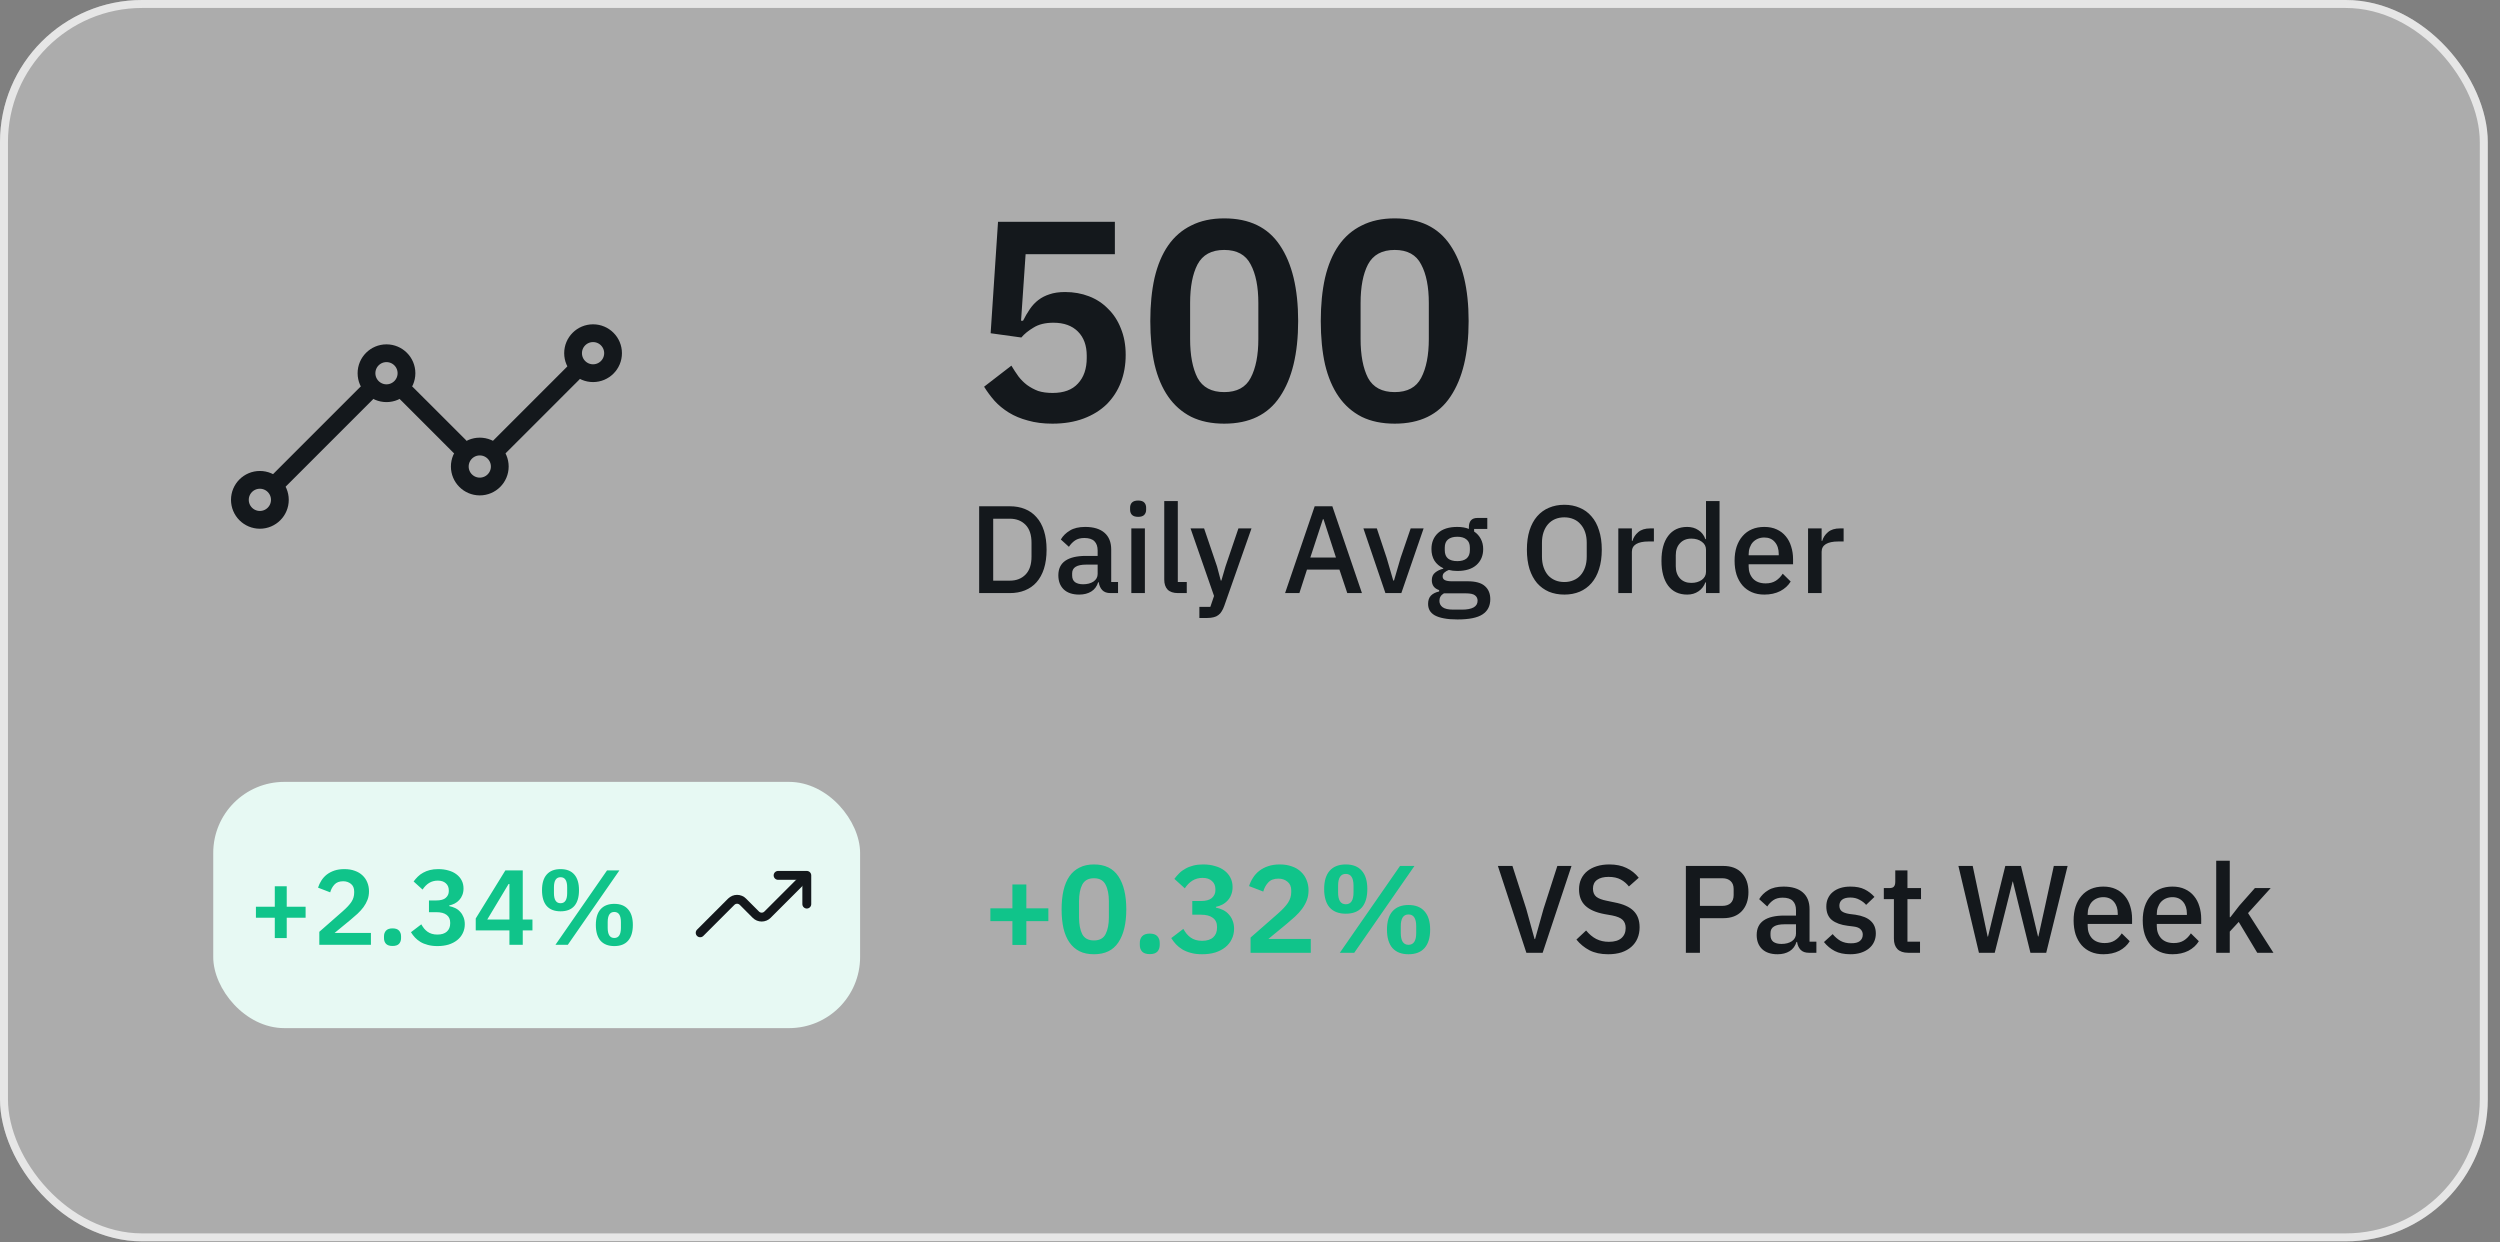 <svg width="157" height="78" viewBox="0 0 157 78" fill="none" xmlns="http://www.w3.org/2000/svg">
<rect x="0" y="0" width="157" height="78" fill="#808080" stroke="none"/>
<rect width="156.232" height="77.957" rx="8.928" fill="white" fill-opacity="0.35"/>
<rect x="0.25" y="0.25" width="155.732" height="77.457" rx="8.678" stroke="white" stroke-opacity="0.7" stroke-width="0.5"/>
<path d="M17.576 30.136L23.016 24.696M31.386 28.043L35.989 23.44L31.386 28.043ZM25.527 24.696L28.875 28.043L25.527 24.696Z" stroke="#14181C" stroke-width="1.116" stroke-linecap="round" stroke-linejoin="round"/>
<path d="M37.244 23.436C37.938 23.436 38.5 22.874 38.5 22.18C38.5 21.487 37.938 20.925 37.244 20.925C36.551 20.925 35.989 21.487 35.989 22.18C35.989 22.874 36.551 23.436 37.244 23.436Z" stroke="#14181C" stroke-width="1.116" stroke-linecap="round" stroke-linejoin="round"/>
<path d="M30.13 30.553C30.824 30.553 31.386 29.991 31.386 29.298C31.386 28.605 30.824 28.043 30.13 28.043C29.437 28.043 28.875 28.605 28.875 29.298C28.875 29.991 29.437 30.553 30.13 30.553Z" stroke="#14181C" stroke-width="1.116" stroke-linecap="round" stroke-linejoin="round"/>
<path d="M24.271 24.694C24.965 24.694 25.527 24.131 25.527 23.438C25.527 22.745 24.965 22.183 24.271 22.183C23.578 22.183 23.016 22.745 23.016 23.438C23.016 24.131 23.578 24.694 24.271 24.694Z" stroke="#14181C" stroke-width="1.116" stroke-linecap="round" stroke-linejoin="round"/>
<path d="M16.32 32.646C17.014 32.646 17.576 32.084 17.576 31.39C17.576 30.697 17.014 30.135 16.32 30.135C15.627 30.135 15.065 30.697 15.065 31.39C15.065 32.084 15.627 32.646 16.32 32.646Z" stroke="#14181C" stroke-width="1.116" stroke-linecap="round" stroke-linejoin="round"/>
<path d="M70.014 15.964H64.408L64.122 20.142H64.247C64.378 19.88 64.521 19.636 64.675 19.41C64.83 19.184 65.009 18.993 65.211 18.839C65.414 18.684 65.646 18.565 65.907 18.482C66.181 18.386 66.509 18.339 66.89 18.339C67.425 18.339 67.925 18.428 68.389 18.607C68.854 18.785 69.252 19.047 69.586 19.392C69.931 19.726 70.199 20.136 70.389 20.624C70.591 21.112 70.693 21.666 70.693 22.285C70.693 22.916 70.591 23.493 70.389 24.017C70.187 24.54 69.889 24.999 69.496 25.392C69.104 25.772 68.621 26.07 68.05 26.284C67.479 26.498 66.824 26.606 66.086 26.606C65.515 26.606 65.003 26.54 64.551 26.409C64.098 26.29 63.7 26.123 63.354 25.909C63.009 25.695 62.712 25.451 62.462 25.177C62.212 24.892 61.991 24.594 61.801 24.285L63.515 22.963C63.658 23.201 63.807 23.427 63.961 23.642C64.116 23.844 64.295 24.023 64.497 24.177C64.711 24.332 64.943 24.457 65.193 24.552C65.455 24.636 65.759 24.677 66.104 24.677C66.806 24.677 67.336 24.481 67.693 24.088C68.062 23.695 68.247 23.16 68.247 22.481V22.338C68.247 21.695 68.062 21.19 67.693 20.821C67.324 20.452 66.812 20.267 66.157 20.267C65.646 20.267 65.229 20.368 64.908 20.571C64.586 20.761 64.33 20.969 64.14 21.195L62.212 20.928L62.676 13.928H70.014V15.964ZM76.881 26.606C76.084 26.606 75.394 26.463 74.81 26.177C74.227 25.88 73.745 25.457 73.364 24.909C72.983 24.362 72.697 23.689 72.507 22.892C72.328 22.094 72.239 21.184 72.239 20.16C72.239 19.148 72.328 18.244 72.507 17.446C72.697 16.637 72.983 15.958 73.364 15.411C73.745 14.863 74.227 14.446 74.81 14.161C75.394 13.863 76.084 13.714 76.881 13.714C78.465 13.714 79.631 14.28 80.381 15.411C81.143 16.541 81.524 18.125 81.524 20.16C81.524 22.195 81.143 23.779 80.381 24.909C79.631 26.04 78.465 26.606 76.881 26.606ZM76.881 24.624C77.679 24.624 78.233 24.326 78.542 23.731C78.863 23.124 79.024 22.308 79.024 21.285V19.035C79.024 18.011 78.863 17.202 78.542 16.607C78.233 16 77.679 15.696 76.881 15.696C76.084 15.696 75.525 16 75.203 16.607C74.894 17.202 74.739 18.011 74.739 19.035V21.285C74.739 22.308 74.894 23.124 75.203 23.731C75.525 24.326 76.084 24.624 76.881 24.624ZM87.588 26.606C86.79 26.606 86.1 26.463 85.516 26.177C84.933 25.88 84.451 25.457 84.07 24.909C83.689 24.362 83.403 23.689 83.213 22.892C83.034 22.094 82.945 21.184 82.945 20.16C82.945 19.148 83.034 18.244 83.213 17.446C83.403 16.637 83.689 15.958 84.07 15.411C84.451 14.863 84.933 14.446 85.516 14.161C86.1 13.863 86.79 13.714 87.588 13.714C89.171 13.714 90.337 14.28 91.087 15.411C91.849 16.541 92.23 18.125 92.23 20.16C92.23 22.195 91.849 23.779 91.087 24.909C90.337 26.04 89.171 26.606 87.588 26.606ZM87.588 24.624C88.385 24.624 88.939 24.326 89.248 23.731C89.569 23.124 89.73 22.308 89.73 21.285V19.035C89.73 18.011 89.569 17.202 89.248 16.607C88.939 16 88.385 15.696 87.588 15.696C86.79 15.696 86.231 16 85.909 16.607C85.6 17.202 85.445 18.011 85.445 19.035V21.285C85.445 22.308 85.6 23.124 85.909 23.731C86.231 24.326 86.79 24.624 87.588 24.624Z" fill="#14181C"/>
<path d="M61.491 31.794H63.42C63.769 31.794 64.084 31.851 64.365 31.966C64.652 32.08 64.894 32.252 65.092 32.481C65.295 32.705 65.451 32.989 65.561 33.333C65.67 33.671 65.725 34.067 65.725 34.52C65.725 34.973 65.67 35.372 65.561 35.715C65.451 36.054 65.295 36.338 65.092 36.567C64.894 36.791 64.652 36.96 64.365 37.075C64.084 37.189 63.769 37.246 63.42 37.246H61.491V31.794ZM63.42 36.465C63.826 36.465 64.154 36.338 64.404 36.082C64.654 35.827 64.779 35.452 64.779 34.958V34.083C64.779 33.588 64.654 33.213 64.404 32.958C64.154 32.703 63.826 32.575 63.42 32.575H62.373V36.465H63.42ZM69.737 37.246C69.513 37.246 69.341 37.184 69.221 37.059C69.101 36.929 69.028 36.765 69.002 36.567H68.963C68.885 36.822 68.742 37.015 68.534 37.145C68.325 37.275 68.073 37.34 67.776 37.34C67.354 37.34 67.029 37.231 66.799 37.012C66.576 36.793 66.464 36.499 66.464 36.129C66.464 35.723 66.609 35.418 66.901 35.215C67.198 35.012 67.63 34.911 68.198 34.911H68.932V34.567C68.932 34.317 68.864 34.124 68.729 33.989C68.594 33.853 68.383 33.786 68.096 33.786C67.857 33.786 67.661 33.838 67.51 33.942C67.359 34.046 67.232 34.179 67.128 34.34L66.62 33.88C66.755 33.65 66.945 33.463 67.19 33.317C67.435 33.166 67.755 33.091 68.151 33.091C68.677 33.091 69.081 33.213 69.362 33.458C69.643 33.703 69.784 34.054 69.784 34.512V36.551H70.213V37.246H69.737ZM68.018 36.692C68.284 36.692 68.502 36.634 68.674 36.52C68.846 36.4 68.932 36.241 68.932 36.043V35.458H68.213C67.625 35.458 67.331 35.64 67.331 36.004V36.145C67.331 36.327 67.391 36.465 67.51 36.559C67.635 36.647 67.805 36.692 68.018 36.692ZM71.477 32.458C71.3 32.458 71.17 32.416 71.087 32.333C71.009 32.249 70.97 32.143 70.97 32.013V31.88C70.97 31.75 71.009 31.643 71.087 31.559C71.17 31.476 71.3 31.434 71.477 31.434C71.654 31.434 71.782 31.476 71.86 31.559C71.938 31.643 71.977 31.75 71.977 31.88V32.013C71.977 32.143 71.938 32.249 71.86 32.333C71.782 32.416 71.654 32.458 71.477 32.458ZM71.048 33.184H71.899V37.246H71.048V33.184ZM73.982 37.246C73.691 37.246 73.472 37.173 73.326 37.028C73.185 36.877 73.115 36.668 73.115 36.403V31.466H73.966V36.551H74.529V37.246H73.982ZM77.773 33.184H78.594L76.883 38.051C76.836 38.186 76.781 38.301 76.719 38.395C76.662 38.494 76.591 38.572 76.508 38.629C76.43 38.691 76.334 38.736 76.219 38.762C76.104 38.793 75.969 38.809 75.813 38.809H75.321V38.113H76.008L76.242 37.426L74.766 33.184H75.617L76.43 35.575L76.664 36.457H76.703L76.961 35.575L77.773 33.184ZM84.609 37.246L84.116 35.77H82.078L81.601 37.246H80.703L82.562 31.794H83.671L85.53 37.246H84.609ZM83.117 32.606H83.078L82.288 35.012H83.898L83.117 32.606ZM87.004 37.246L85.622 33.184H86.465L87.082 35.036L87.496 36.457H87.543L87.957 35.036L88.59 33.184H89.403L88.004 37.246H87.004ZM93.59 37.629C93.59 38.051 93.428 38.369 93.105 38.582C92.782 38.796 92.256 38.902 91.527 38.902C91.194 38.902 90.91 38.879 90.676 38.832C90.447 38.79 90.257 38.728 90.106 38.645C89.96 38.561 89.853 38.46 89.785 38.34C89.718 38.22 89.684 38.082 89.684 37.926C89.684 37.702 89.744 37.528 89.863 37.403C89.988 37.278 90.16 37.192 90.379 37.145V37.059C90.072 36.96 89.918 36.752 89.918 36.434C89.918 36.226 89.988 36.067 90.129 35.957C90.27 35.843 90.439 35.762 90.637 35.715V35.684C90.397 35.569 90.212 35.411 90.082 35.208C89.957 34.999 89.895 34.757 89.895 34.481C89.895 34.064 90.033 33.728 90.309 33.473C90.59 33.218 90.991 33.091 91.512 33.091C91.798 33.091 92.043 33.132 92.246 33.216V33.106C92.246 32.924 92.288 32.783 92.371 32.684C92.459 32.58 92.595 32.528 92.777 32.528H93.402V33.216H92.574V33.38C92.756 33.499 92.897 33.656 92.996 33.848C93.095 34.036 93.144 34.247 93.144 34.481C93.144 34.892 93.004 35.226 92.722 35.481C92.441 35.731 92.04 35.856 91.519 35.856C91.322 35.856 91.144 35.835 90.988 35.793C90.884 35.83 90.793 35.882 90.715 35.95C90.637 36.012 90.598 36.095 90.598 36.2C90.598 36.309 90.647 36.387 90.746 36.434C90.845 36.481 90.986 36.504 91.168 36.504H92.168C92.668 36.504 93.03 36.606 93.254 36.809C93.478 37.007 93.59 37.28 93.59 37.629ZM92.793 37.723C92.793 37.582 92.738 37.47 92.629 37.387C92.525 37.304 92.332 37.262 92.051 37.262H90.676C90.488 37.371 90.395 37.528 90.395 37.731C90.395 37.897 90.46 38.03 90.59 38.129C90.725 38.233 90.952 38.285 91.269 38.285H91.801C92.462 38.285 92.793 38.098 92.793 37.723ZM91.519 35.239C91.769 35.239 91.962 35.184 92.097 35.075C92.238 34.96 92.308 34.786 92.308 34.551V34.395C92.308 34.161 92.238 33.989 92.097 33.88C91.962 33.765 91.769 33.708 91.519 33.708C91.269 33.708 91.074 33.765 90.934 33.88C90.798 33.989 90.731 34.161 90.731 34.395V34.551C90.731 34.786 90.798 34.96 90.934 35.075C91.074 35.184 91.269 35.239 91.519 35.239ZM98.241 37.34C97.887 37.34 97.564 37.28 97.272 37.16C96.986 37.035 96.738 36.856 96.53 36.621C96.327 36.382 96.168 36.088 96.054 35.739C95.944 35.385 95.889 34.978 95.889 34.52C95.889 34.062 95.944 33.658 96.054 33.309C96.168 32.955 96.327 32.661 96.53 32.427C96.738 32.187 96.986 32.007 97.272 31.888C97.564 31.763 97.887 31.7 98.241 31.7C98.595 31.7 98.915 31.763 99.202 31.888C99.493 32.007 99.741 32.187 99.944 32.427C100.152 32.661 100.311 32.955 100.42 33.309C100.535 33.658 100.592 34.062 100.592 34.52C100.592 34.978 100.535 35.385 100.42 35.739C100.311 36.088 100.152 36.382 99.944 36.621C99.741 36.856 99.493 37.035 99.202 37.16C98.915 37.28 98.595 37.34 98.241 37.34ZM98.241 36.551C98.449 36.551 98.639 36.515 98.811 36.442C98.988 36.369 99.137 36.265 99.256 36.129C99.381 35.989 99.478 35.819 99.545 35.621C99.613 35.424 99.647 35.2 99.647 34.95V34.09C99.647 33.84 99.613 33.617 99.545 33.419C99.478 33.221 99.381 33.054 99.256 32.919C99.137 32.778 98.988 32.671 98.811 32.598C98.639 32.526 98.449 32.489 98.241 32.489C98.027 32.489 97.835 32.526 97.663 32.598C97.491 32.671 97.343 32.778 97.218 32.919C97.098 33.054 97.004 33.221 96.936 33.419C96.869 33.617 96.835 33.84 96.835 34.09V34.95C96.835 35.2 96.869 35.424 96.936 35.621C97.004 35.819 97.098 35.989 97.218 36.129C97.343 36.265 97.491 36.369 97.663 36.442C97.835 36.515 98.027 36.551 98.241 36.551ZM101.63 37.246V33.184H102.482V33.965H102.521C102.578 33.757 102.698 33.575 102.88 33.419C103.063 33.262 103.315 33.184 103.638 33.184H103.865V34.005H103.529C103.19 34.005 102.93 34.059 102.747 34.169C102.57 34.278 102.482 34.439 102.482 34.653V37.246H101.63ZM107.137 36.575H107.098C107.009 36.814 106.864 37.002 106.661 37.137C106.463 37.272 106.228 37.34 105.957 37.34C105.442 37.34 105.044 37.155 104.762 36.785C104.481 36.41 104.34 35.887 104.34 35.215C104.34 34.544 104.481 34.023 104.762 33.653C105.044 33.278 105.442 33.091 105.957 33.091C106.228 33.091 106.463 33.158 106.661 33.294C106.864 33.424 107.009 33.611 107.098 33.856H107.137V31.466H107.988V37.246H107.137V36.575ZM106.215 36.606C106.476 36.606 106.694 36.543 106.871 36.418C107.048 36.288 107.137 36.119 107.137 35.911V34.52C107.137 34.312 107.048 34.145 106.871 34.02C106.694 33.89 106.476 33.825 106.215 33.825C105.918 33.825 105.681 33.921 105.504 34.114C105.327 34.301 105.239 34.551 105.239 34.864V35.567C105.239 35.879 105.327 36.132 105.504 36.325C105.681 36.512 105.918 36.606 106.215 36.606ZM110.799 37.34C110.507 37.34 110.247 37.291 110.018 37.192C109.789 37.093 109.593 36.952 109.432 36.77C109.271 36.582 109.146 36.358 109.057 36.098C108.974 35.832 108.932 35.538 108.932 35.215C108.932 34.892 108.974 34.601 109.057 34.34C109.146 34.075 109.271 33.851 109.432 33.669C109.593 33.481 109.789 33.338 110.018 33.239C110.247 33.14 110.507 33.091 110.799 33.091C111.096 33.091 111.356 33.143 111.58 33.247C111.809 33.351 111.999 33.497 112.15 33.684C112.302 33.867 112.413 34.08 112.486 34.325C112.564 34.57 112.604 34.833 112.604 35.114V35.434H109.815V35.567C109.815 35.879 109.906 36.137 110.088 36.34C110.276 36.538 110.541 36.637 110.885 36.637C111.135 36.637 111.346 36.582 111.518 36.473C111.69 36.364 111.835 36.215 111.955 36.028L112.455 36.52C112.304 36.77 112.085 36.97 111.799 37.121C111.513 37.267 111.179 37.34 110.799 37.34ZM110.799 33.755C110.653 33.755 110.518 33.781 110.393 33.833C110.273 33.885 110.169 33.958 110.08 34.051C109.997 34.145 109.932 34.257 109.885 34.387C109.838 34.517 109.815 34.661 109.815 34.817V34.872H111.705V34.794C111.705 34.481 111.624 34.231 111.463 34.044C111.302 33.851 111.08 33.755 110.799 33.755ZM113.546 37.246V33.184H114.398V33.965H114.437C114.494 33.757 114.614 33.575 114.796 33.419C114.978 33.262 115.231 33.184 115.554 33.184H115.78V34.005H115.444C115.106 34.005 114.845 34.059 114.663 34.169C114.486 34.278 114.398 34.439 114.398 34.653V37.246H113.546Z" fill="#14181C"/>
<rect x="13.391" y="49.102" width="40.623" height="15.464" rx="4.464" fill="#E7F9F3"/>
<path d="M17.257 58.912V57.633H16.072V56.943H17.257V55.658H18.007V56.943H19.192V57.633H18.007V58.912H17.257ZM23.294 59.334H20.053V58.517L21.519 57.231C21.769 57.012 21.952 56.816 22.068 56.642C22.184 56.463 22.242 56.271 22.242 56.066V55.979C22.242 55.774 22.175 55.617 22.042 55.51C21.908 55.399 21.745 55.343 21.553 55.343C21.312 55.343 21.129 55.412 21.004 55.55C20.879 55.684 20.79 55.847 20.736 56.039L19.973 55.745C20.022 55.588 20.091 55.441 20.18 55.303C20.269 55.16 20.381 55.035 20.515 54.928C20.653 54.821 20.814 54.736 20.997 54.673C21.18 54.611 21.39 54.58 21.626 54.58C21.872 54.58 22.091 54.615 22.283 54.687C22.474 54.754 22.635 54.85 22.765 54.975C22.899 55.1 22.999 55.247 23.066 55.416C23.137 55.586 23.173 55.771 23.173 55.972C23.173 56.169 23.142 56.347 23.079 56.508C23.017 56.669 22.932 56.823 22.825 56.97C22.718 57.113 22.593 57.251 22.45 57.385C22.307 57.514 22.155 57.646 21.995 57.78L21.01 58.59H23.294V59.334ZM24.65 59.407C24.467 59.407 24.331 59.362 24.242 59.273C24.157 59.179 24.115 59.061 24.115 58.918V58.798C24.115 58.655 24.157 58.537 24.242 58.443C24.331 58.349 24.467 58.302 24.65 58.302C24.838 58.302 24.974 58.349 25.059 58.443C25.143 58.537 25.186 58.655 25.186 58.798V58.918C25.186 59.061 25.143 59.179 25.059 59.273C24.974 59.362 24.838 59.407 24.65 59.407ZM27.401 56.548C27.669 56.548 27.865 56.495 27.99 56.387C28.12 56.276 28.185 56.135 28.185 55.966V55.919C28.185 55.727 28.122 55.577 27.997 55.47C27.877 55.358 27.709 55.303 27.495 55.303C27.29 55.303 27.107 55.352 26.946 55.45C26.79 55.548 26.654 55.687 26.537 55.865L25.975 55.356C26.055 55.249 26.142 55.149 26.236 55.055C26.334 54.957 26.446 54.874 26.571 54.807C26.696 54.736 26.837 54.68 26.993 54.64C27.149 54.6 27.325 54.58 27.522 54.58C27.758 54.58 27.973 54.609 28.165 54.667C28.361 54.72 28.528 54.8 28.667 54.908C28.809 55.015 28.919 55.144 28.995 55.296C29.071 55.443 29.109 55.611 29.109 55.798C29.109 55.95 29.084 56.086 29.035 56.207C28.99 56.327 28.925 56.432 28.841 56.521C28.76 56.611 28.664 56.684 28.553 56.742C28.446 56.796 28.332 56.836 28.211 56.863V56.903C28.345 56.93 28.473 56.972 28.593 57.03C28.713 57.088 28.816 57.166 28.901 57.264C28.99 57.358 29.059 57.47 29.109 57.599C29.162 57.729 29.189 57.876 29.189 58.041C29.189 58.247 29.146 58.434 29.062 58.604C28.981 58.773 28.865 58.918 28.713 59.039C28.562 59.159 28.381 59.253 28.171 59.32C27.961 59.383 27.727 59.414 27.468 59.414C27.241 59.414 27.04 59.389 26.866 59.34C26.691 59.296 26.537 59.233 26.404 59.153C26.274 59.072 26.16 58.981 26.062 58.878C25.964 58.771 25.879 58.66 25.808 58.543L26.457 58.048C26.511 58.142 26.569 58.229 26.631 58.309C26.694 58.385 26.765 58.452 26.845 58.51C26.926 58.568 27.017 58.613 27.12 58.644C27.223 58.675 27.339 58.691 27.468 58.691C27.727 58.691 27.926 58.628 28.064 58.503C28.202 58.378 28.272 58.206 28.272 57.988V57.941C28.272 57.727 28.196 57.564 28.044 57.452C27.897 57.34 27.682 57.285 27.401 57.285H26.939V56.548H27.401ZM31.992 59.334V58.43H29.876V57.68L31.737 54.66H32.829V57.747H33.438V58.43H32.829V59.334H31.992ZM30.599 57.747H31.992V55.517H31.938L30.599 57.747ZM34.882 59.334L38.122 54.66H38.899L35.658 59.334H34.882ZM35.203 57.231C34.824 57.231 34.533 57.12 34.333 56.896C34.136 56.669 34.038 56.338 34.038 55.905C34.038 55.472 34.136 55.144 34.333 54.921C34.533 54.693 34.824 54.58 35.203 54.58C35.583 54.58 35.87 54.693 36.067 54.921C36.263 55.144 36.361 55.472 36.361 55.905C36.361 56.338 36.263 56.669 36.067 56.896C35.87 57.12 35.583 57.231 35.203 57.231ZM35.203 56.722C35.48 56.722 35.618 56.51 35.618 56.086V55.724C35.618 55.3 35.48 55.089 35.203 55.089C34.926 55.089 34.788 55.3 34.788 55.724V56.086C34.788 56.51 34.926 56.722 35.203 56.722ZM38.578 59.414C38.203 59.414 37.915 59.302 37.714 59.079C37.517 58.851 37.419 58.521 37.419 58.088C37.419 57.655 37.517 57.327 37.714 57.104C37.915 56.876 38.203 56.762 38.578 56.762C38.957 56.762 39.245 56.876 39.441 57.104C39.642 57.327 39.743 57.655 39.743 58.088C39.743 58.521 39.642 58.851 39.441 59.079C39.245 59.302 38.957 59.414 38.578 59.414ZM38.578 58.905C38.854 58.905 38.993 58.693 38.993 58.269V57.907C38.993 57.483 38.854 57.271 38.578 57.271C38.301 57.271 38.163 57.483 38.163 57.907V58.269C38.163 58.693 38.301 58.905 38.578 58.905Z" fill="#10C48A"/>
<path d="M48.864 54.974H50.667V56.777" stroke="#14181C" stroke-width="0.558" stroke-linecap="round" stroke-linejoin="round"/>
<path d="M43.971 58.58L45.924 56.627C45.972 56.579 46.029 56.541 46.091 56.515C46.154 56.489 46.221 56.476 46.288 56.476C46.356 56.476 46.423 56.489 46.486 56.515C46.548 56.541 46.605 56.579 46.653 56.627L47.469 57.443C47.517 57.491 47.574 57.529 47.636 57.555C47.699 57.581 47.766 57.594 47.834 57.594C47.901 57.594 47.968 57.581 48.031 57.555C48.093 57.529 48.15 57.491 48.198 57.443L50.409 55.232" stroke="#14181C" stroke-width="0.558" stroke-linecap="round" stroke-linejoin="round"/>
<path d="M63.579 59.341V57.849H62.196V57.045H63.579V55.545H64.454V57.045H65.837V57.849H64.454V59.341H63.579ZM68.7 59.927C68.352 59.927 68.049 59.865 67.794 59.74C67.539 59.61 67.328 59.425 67.162 59.185C66.995 58.946 66.87 58.651 66.787 58.302C66.708 57.953 66.669 57.555 66.669 57.107C66.669 56.665 66.708 56.269 66.787 55.92C66.87 55.566 66.995 55.269 67.162 55.029C67.328 54.79 67.539 54.608 67.794 54.483C68.049 54.352 68.352 54.287 68.7 54.287C69.393 54.287 69.903 54.535 70.231 55.029C70.565 55.524 70.731 56.217 70.731 57.107C70.731 57.998 70.565 58.69 70.231 59.185C69.903 59.68 69.393 59.927 68.7 59.927ZM68.7 59.06C69.049 59.06 69.291 58.93 69.427 58.67C69.567 58.404 69.638 58.047 69.638 57.599V56.615C69.638 56.167 69.567 55.813 69.427 55.553C69.291 55.287 69.049 55.154 68.7 55.154C68.352 55.154 68.107 55.287 67.966 55.553C67.831 55.813 67.763 56.167 67.763 56.615V57.599C67.763 58.047 67.831 58.404 67.966 58.67C68.107 58.93 68.352 59.06 68.7 59.06ZM72.205 59.919C71.991 59.919 71.832 59.867 71.728 59.763C71.629 59.654 71.58 59.516 71.58 59.349V59.209C71.58 59.042 71.629 58.904 71.728 58.795C71.832 58.685 71.991 58.63 72.205 58.63C72.424 58.63 72.582 58.685 72.681 58.795C72.78 58.904 72.83 59.042 72.83 59.209V59.349C72.83 59.516 72.78 59.654 72.681 59.763C72.582 59.867 72.424 59.919 72.205 59.919ZM75.414 56.584C75.727 56.584 75.956 56.521 76.102 56.396C76.253 56.266 76.328 56.102 76.328 55.904V55.85C76.328 55.626 76.255 55.451 76.109 55.326C75.969 55.196 75.773 55.131 75.523 55.131C75.284 55.131 75.07 55.188 74.883 55.303C74.701 55.417 74.542 55.579 74.406 55.787L73.75 55.193C73.844 55.068 73.946 54.951 74.055 54.842C74.169 54.727 74.3 54.631 74.445 54.553C74.591 54.469 74.755 54.404 74.938 54.358C75.12 54.311 75.326 54.287 75.555 54.287C75.831 54.287 76.081 54.321 76.305 54.389C76.534 54.451 76.729 54.545 76.891 54.67C77.057 54.795 77.185 54.946 77.273 55.123C77.362 55.295 77.406 55.49 77.406 55.709C77.406 55.886 77.377 56.045 77.32 56.185C77.268 56.326 77.193 56.449 77.094 56.553C77 56.657 76.888 56.743 76.758 56.81C76.633 56.873 76.5 56.92 76.359 56.951V56.998C76.516 57.029 76.664 57.079 76.805 57.146C76.945 57.214 77.065 57.305 77.164 57.42C77.268 57.529 77.349 57.659 77.406 57.81C77.469 57.961 77.5 58.133 77.5 58.326C77.5 58.565 77.45 58.784 77.351 58.982C77.258 59.18 77.122 59.349 76.945 59.49C76.768 59.63 76.557 59.74 76.312 59.818C76.068 59.891 75.794 59.927 75.492 59.927C75.227 59.927 74.992 59.899 74.789 59.841C74.586 59.789 74.406 59.716 74.25 59.623C74.099 59.529 73.966 59.422 73.852 59.302C73.737 59.177 73.638 59.047 73.555 58.912L74.313 58.334C74.375 58.443 74.443 58.545 74.516 58.638C74.589 58.727 74.672 58.805 74.766 58.873C74.859 58.94 74.966 58.992 75.086 59.029C75.206 59.065 75.341 59.084 75.492 59.084C75.794 59.084 76.026 59.011 76.188 58.865C76.349 58.719 76.43 58.519 76.43 58.263V58.209C76.43 57.959 76.341 57.769 76.164 57.638C75.992 57.508 75.742 57.443 75.414 57.443H74.875V56.584H75.414ZM82.317 59.834H78.536V58.88L80.246 57.381C80.538 57.126 80.752 56.896 80.887 56.693C81.022 56.485 81.09 56.261 81.09 56.021V55.92C81.09 55.68 81.012 55.498 80.856 55.373C80.7 55.243 80.509 55.178 80.285 55.178C80.004 55.178 79.791 55.258 79.645 55.42C79.499 55.576 79.395 55.766 79.332 55.99L78.442 55.647C78.499 55.464 78.58 55.292 78.684 55.131C78.788 54.964 78.918 54.819 79.075 54.694C79.236 54.569 79.424 54.469 79.637 54.397C79.851 54.324 80.095 54.287 80.371 54.287C80.658 54.287 80.913 54.329 81.137 54.412C81.361 54.49 81.548 54.602 81.699 54.748C81.856 54.894 81.973 55.066 82.051 55.264C82.134 55.462 82.176 55.678 82.176 55.912C82.176 56.141 82.139 56.349 82.067 56.537C81.994 56.724 81.895 56.904 81.77 57.076C81.645 57.243 81.499 57.404 81.332 57.56C81.166 57.711 80.989 57.865 80.801 58.021L79.653 58.966H82.317V59.834ZM84.141 59.834L87.922 54.381H88.828L85.047 59.834H84.141ZM84.516 57.381C84.074 57.381 83.735 57.251 83.501 56.99C83.272 56.724 83.157 56.339 83.157 55.834C83.157 55.329 83.272 54.946 83.501 54.686C83.735 54.42 84.074 54.287 84.516 54.287C84.959 54.287 85.295 54.42 85.524 54.686C85.753 54.946 85.868 55.329 85.868 55.834C85.868 56.339 85.753 56.724 85.524 56.99C85.295 57.251 84.959 57.381 84.516 57.381ZM84.516 56.787C84.839 56.787 85.001 56.54 85.001 56.045V55.623C85.001 55.128 84.839 54.881 84.516 54.881C84.194 54.881 84.032 55.128 84.032 55.623V56.045C84.032 56.54 84.194 56.787 84.516 56.787ZM88.453 59.927C88.016 59.927 87.68 59.797 87.446 59.537C87.217 59.271 87.102 58.886 87.102 58.38C87.102 57.875 87.217 57.493 87.446 57.232C87.68 56.967 88.016 56.834 88.453 56.834C88.896 56.834 89.232 56.967 89.461 57.232C89.695 57.493 89.813 57.875 89.813 58.38C89.813 58.886 89.695 59.271 89.461 59.537C89.232 59.797 88.896 59.927 88.453 59.927ZM88.453 59.334C88.776 59.334 88.938 59.086 88.938 58.592V58.17C88.938 57.675 88.776 57.428 88.453 57.428C88.13 57.428 87.969 57.675 87.969 58.17V58.592C87.969 59.086 88.13 59.334 88.453 59.334Z" fill="#10C48A"/>
<path d="M95.856 59.834L94.067 54.381H94.981L95.848 57.076L96.371 58.974H96.403L96.934 57.076L97.801 54.381H98.691L96.879 59.834H95.856ZM100.991 59.927C100.533 59.927 100.142 59.844 99.819 59.677C99.501 59.511 99.228 59.287 98.999 59.005L99.608 58.435C99.801 58.67 100.012 58.847 100.241 58.966C100.475 59.086 100.741 59.146 101.038 59.146C101.387 59.146 101.65 59.068 101.827 58.912C102.004 58.755 102.092 58.545 102.092 58.279C102.092 58.066 102.03 57.896 101.905 57.771C101.78 57.646 101.559 57.553 101.241 57.49L100.757 57.404C100.225 57.305 99.827 57.131 99.561 56.881C99.296 56.631 99.163 56.287 99.163 55.85C99.163 55.61 99.207 55.394 99.296 55.201C99.39 55.003 99.517 54.839 99.679 54.709C99.845 54.574 100.046 54.469 100.28 54.397C100.514 54.324 100.777 54.287 101.069 54.287C101.48 54.287 101.837 54.36 102.139 54.506C102.441 54.647 102.699 54.852 102.913 55.123L102.295 55.67C102.155 55.488 101.983 55.342 101.78 55.233C101.577 55.123 101.324 55.068 101.022 55.068C100.71 55.068 100.468 55.131 100.296 55.256C100.124 55.381 100.038 55.563 100.038 55.803C100.038 56.032 100.108 56.204 100.249 56.318C100.389 56.428 100.608 56.511 100.905 56.568L101.389 56.67C101.936 56.774 102.335 56.951 102.585 57.201C102.84 57.451 102.967 57.795 102.967 58.232C102.967 58.487 102.923 58.719 102.834 58.927C102.746 59.136 102.616 59.315 102.444 59.466C102.277 59.612 102.072 59.727 101.827 59.81C101.582 59.888 101.303 59.927 100.991 59.927ZM105.873 59.834V54.381H108.217C108.722 54.381 109.112 54.529 109.388 54.826C109.664 55.123 109.802 55.522 109.802 56.021C109.802 56.521 109.664 56.92 109.388 57.217C109.112 57.514 108.722 57.662 108.217 57.662H106.756V59.834H105.873ZM106.756 56.889H108.162C108.386 56.889 108.56 56.831 108.685 56.717C108.81 56.597 108.873 56.428 108.873 56.209V55.834C108.873 55.615 108.81 55.449 108.685 55.334C108.56 55.214 108.386 55.154 108.162 55.154H106.756V56.889ZM113.593 59.834C113.369 59.834 113.197 59.771 113.077 59.646C112.957 59.516 112.884 59.352 112.858 59.154H112.819C112.741 59.409 112.598 59.602 112.39 59.732C112.181 59.862 111.929 59.927 111.632 59.927C111.21 59.927 110.885 59.818 110.656 59.599C110.432 59.38 110.32 59.086 110.32 58.716C110.32 58.31 110.466 58.006 110.757 57.803C111.054 57.599 111.486 57.498 112.054 57.498H112.788V57.154C112.788 56.904 112.72 56.712 112.585 56.576C112.45 56.441 112.239 56.373 111.952 56.373C111.713 56.373 111.517 56.425 111.366 56.529C111.215 56.633 111.088 56.766 110.984 56.928L110.476 56.467C110.611 56.238 110.801 56.05 111.046 55.904C111.291 55.753 111.611 55.678 112.007 55.678C112.533 55.678 112.937 55.8 113.218 56.045C113.499 56.29 113.64 56.641 113.64 57.099V59.138H114.069V59.834H113.593ZM111.874 59.279C112.14 59.279 112.359 59.222 112.53 59.107C112.702 58.987 112.788 58.828 112.788 58.63V58.045H112.069C111.481 58.045 111.187 58.227 111.187 58.592V58.732C111.187 58.914 111.247 59.052 111.366 59.146C111.491 59.235 111.661 59.279 111.874 59.279ZM116.193 59.927C115.807 59.927 115.484 59.859 115.224 59.724C114.964 59.589 114.737 59.401 114.544 59.162L115.091 58.662C115.242 58.844 115.409 58.987 115.591 59.091C115.779 59.19 115.995 59.24 116.24 59.24C116.49 59.24 116.674 59.193 116.794 59.099C116.919 59 116.982 58.865 116.982 58.693C116.982 58.563 116.937 58.453 116.849 58.365C116.766 58.271 116.617 58.211 116.404 58.185L116.029 58.138C115.612 58.086 115.284 57.967 115.044 57.779C114.81 57.586 114.693 57.303 114.693 56.928C114.693 56.73 114.729 56.555 114.802 56.404C114.875 56.248 114.977 56.118 115.107 56.014C115.242 55.904 115.401 55.821 115.583 55.764C115.771 55.706 115.977 55.678 116.2 55.678C116.565 55.678 116.862 55.735 117.091 55.85C117.325 55.964 117.534 56.123 117.716 56.326L117.193 56.826C117.088 56.701 116.95 56.594 116.779 56.506C116.612 56.412 116.419 56.365 116.2 56.365C115.966 56.365 115.792 56.412 115.677 56.506C115.568 56.599 115.513 56.722 115.513 56.873C115.513 57.029 115.563 57.146 115.661 57.224C115.76 57.303 115.919 57.36 116.138 57.396L116.513 57.443C116.961 57.511 117.286 57.644 117.489 57.842C117.698 58.034 117.802 58.295 117.802 58.623C117.802 58.821 117.763 59 117.685 59.162C117.612 59.318 117.505 59.453 117.364 59.568C117.224 59.682 117.055 59.771 116.857 59.834C116.659 59.896 116.437 59.927 116.193 59.927ZM119.835 59.834C119.538 59.834 119.314 59.758 119.163 59.607C119.012 59.451 118.937 59.232 118.937 58.951V56.467H118.304V55.772H118.648C118.788 55.772 118.885 55.74 118.937 55.678C118.994 55.615 119.023 55.514 119.023 55.373V54.662H119.788V55.772H120.64V56.467H119.788V59.138H120.577V59.834H119.835ZM124.277 59.834L122.988 54.381H123.886L124.441 57.006L124.823 58.818H124.847L125.284 57.006L125.933 54.381H126.917L127.558 57.006L127.987 58.81H128.011L128.409 57.006L128.979 54.381H129.846L128.503 59.834H127.511L126.815 57.014L126.409 55.358H126.394L125.98 57.014L125.269 59.834H124.277ZM132.09 59.927C131.798 59.927 131.538 59.878 131.309 59.779C131.08 59.68 130.884 59.539 130.723 59.357C130.562 59.169 130.437 58.946 130.348 58.685C130.265 58.42 130.223 58.125 130.223 57.803C130.223 57.48 130.265 57.188 130.348 56.928C130.437 56.662 130.562 56.438 130.723 56.256C130.884 56.068 131.08 55.925 131.309 55.826C131.538 55.727 131.798 55.678 132.09 55.678C132.387 55.678 132.647 55.73 132.871 55.834C133.1 55.938 133.29 56.084 133.441 56.271C133.592 56.454 133.704 56.667 133.777 56.912C133.855 57.157 133.894 57.42 133.894 57.701V58.021H131.106V58.154C131.106 58.467 131.197 58.724 131.379 58.927C131.567 59.125 131.832 59.224 132.176 59.224C132.426 59.224 132.637 59.169 132.809 59.06C132.981 58.951 133.126 58.802 133.246 58.615L133.746 59.107C133.595 59.357 133.376 59.557 133.09 59.709C132.803 59.854 132.47 59.927 132.09 59.927ZM132.09 56.342C131.944 56.342 131.809 56.368 131.684 56.42C131.564 56.472 131.46 56.545 131.371 56.639C131.288 56.732 131.223 56.844 131.176 56.974C131.129 57.105 131.106 57.248 131.106 57.404V57.459H132.996V57.381C132.996 57.068 132.915 56.818 132.754 56.631C132.593 56.438 132.371 56.342 132.09 56.342ZM136.431 59.927C136.139 59.927 135.879 59.878 135.649 59.779C135.42 59.68 135.225 59.539 135.064 59.357C134.902 59.169 134.777 58.946 134.689 58.685C134.605 58.42 134.564 58.125 134.564 57.803C134.564 57.48 134.605 57.188 134.689 56.928C134.777 56.662 134.902 56.438 135.064 56.256C135.225 56.068 135.42 55.925 135.649 55.826C135.879 55.727 136.139 55.678 136.431 55.678C136.727 55.678 136.988 55.73 137.212 55.834C137.441 55.938 137.631 56.084 137.782 56.271C137.933 56.454 138.045 56.667 138.118 56.912C138.196 57.157 138.235 57.42 138.235 57.701V58.021H135.446V58.154C135.446 58.467 135.537 58.724 135.72 58.927C135.907 59.125 136.173 59.224 136.517 59.224C136.767 59.224 136.977 59.169 137.149 59.06C137.321 58.951 137.467 58.802 137.587 58.615L138.087 59.107C137.936 59.357 137.717 59.557 137.43 59.709C137.144 59.854 136.811 59.927 136.431 59.927ZM136.431 56.342C136.285 56.342 136.149 56.368 136.024 56.42C135.905 56.472 135.8 56.545 135.712 56.639C135.629 56.732 135.564 56.844 135.517 56.974C135.47 57.105 135.446 57.248 135.446 57.404V57.459H137.337V57.381C137.337 57.068 137.256 56.818 137.095 56.631C136.933 56.438 136.712 56.342 136.431 56.342ZM139.178 54.053H140.029V57.599H140.068L140.631 56.873L141.607 55.772H142.599L141.177 57.342L142.771 59.834H141.755L140.592 57.896L140.029 58.505V59.834H139.178V54.053Z" fill="#14181C"/>
</svg>
